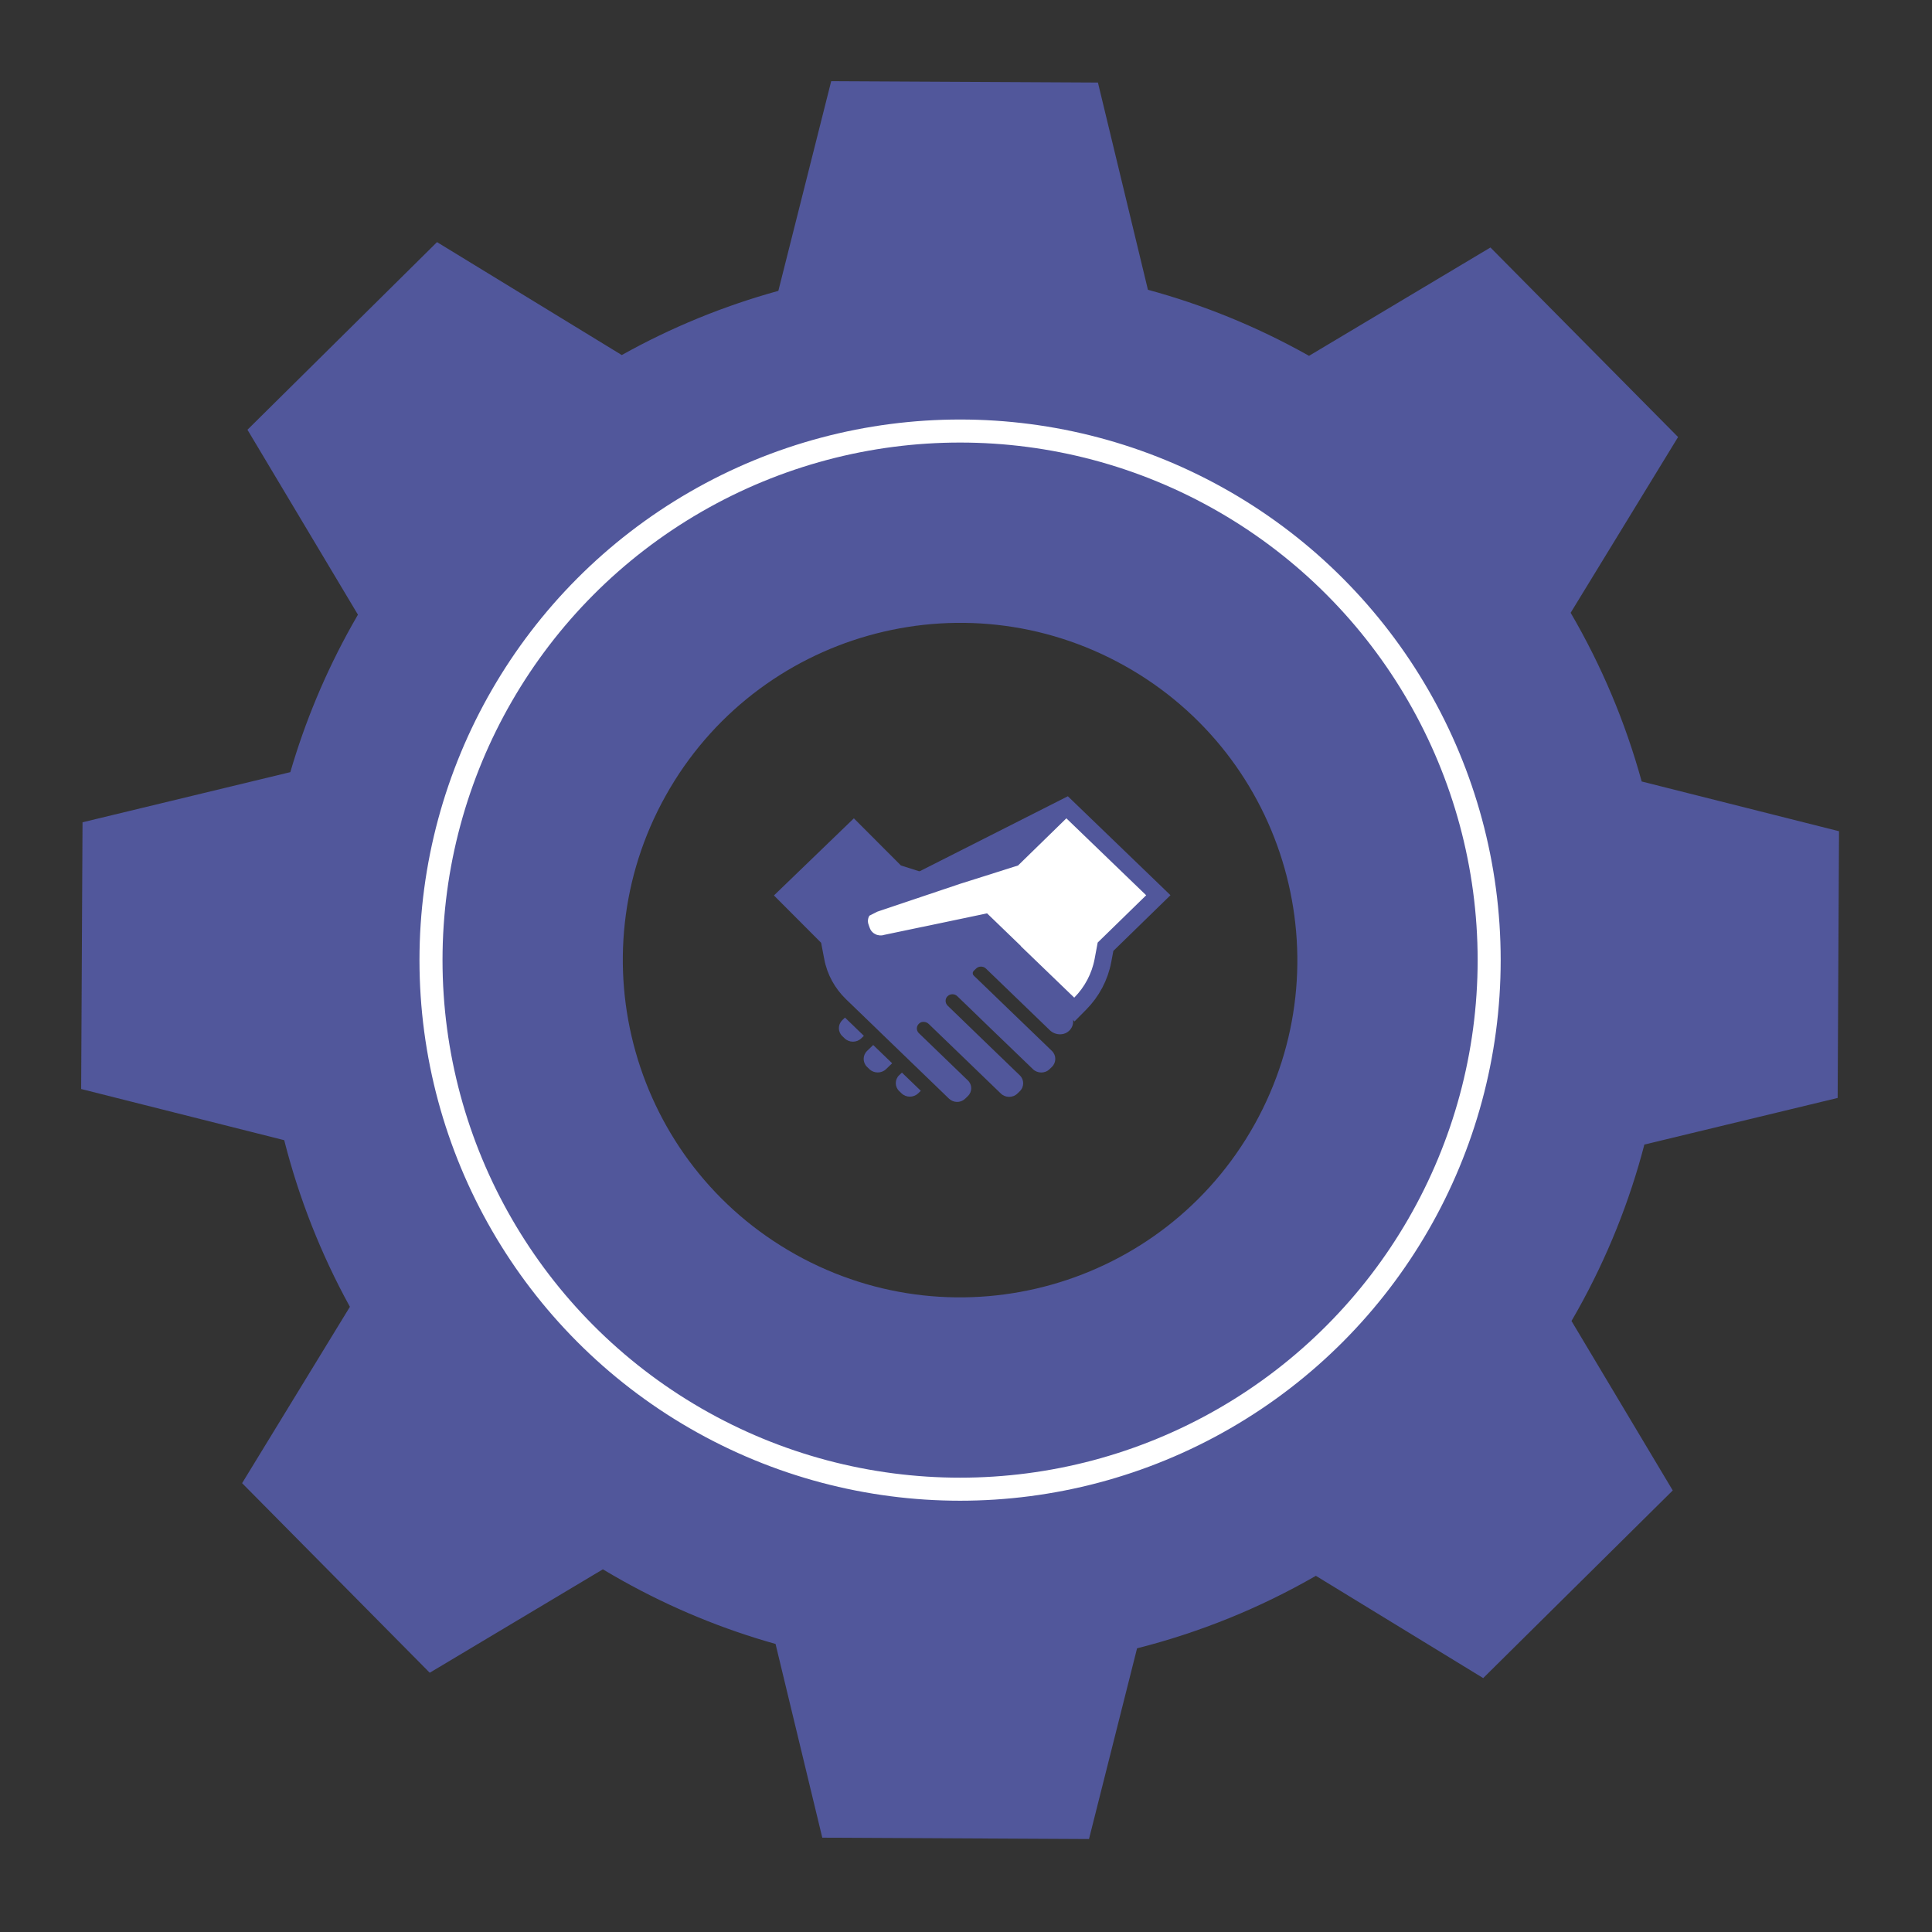 <svg width="109" height="109" viewBox="0 0 109 109" fill="none" xmlns="http://www.w3.org/2000/svg">
<rect x="0" y="0" width="109" height="109" fill="#333333" stroke="none"/>
<path d="M88.661 74.528C88.779 74.325 88.895 74.122 89.01 73.917C90.694 70.904 91.941 67.765 92.773 64.574L103.677 61.944L103.754 46.896L92.621 44.09C91.707 40.769 90.363 37.565 88.613 34.572L94.674 24.657L84.088 13.963L73.853 20.076C73.819 20.057 73.785 20.038 73.751 20.018C70.85 18.397 67.832 17.181 64.764 16.349L61.943 4.657L46.895 4.58L43.913 16.41C40.843 17.255 37.874 18.47 35.079 20.031L24.656 13.66L13.961 24.246L20.194 34.679C20.079 34.877 19.965 35.076 19.853 35.277C18.355 37.957 17.203 40.736 16.38 43.563L4.656 46.392L4.579 61.44L16.035 64.327C16.864 67.596 18.107 70.758 19.741 73.727L13.659 83.678L24.245 94.373L34.013 88.538C34.375 88.755 34.741 88.968 35.112 89.175C37.904 90.736 40.805 91.921 43.755 92.749L46.392 103.678L61.439 103.755L64.151 92.995C67.674 92.103 71.072 90.73 74.239 88.905L83.679 94.675L94.373 84.089L88.661 74.528ZM44.887 70.776C35.714 65.651 32.433 54.061 37.558 44.889C42.683 35.716 54.273 32.435 63.445 37.559C72.618 42.684 75.899 54.275 70.775 63.447C65.65 72.62 54.059 75.9 44.887 70.776Z" fill="#51579B"/>
<circle cx="54.166" cy="54.168" r="29.85" stroke="white" stroke-width="1.3"/>
<path d="M50.733 60.656C50.474 60.906 50.474 61.313 50.733 61.559L50.863 61.684C51.121 61.934 51.543 61.934 51.802 61.684L51.95 61.541L50.885 60.514L50.737 60.656H50.733Z" fill="#51579B"/>
<path d="M48.921 59.289C48.662 59.538 48.662 59.945 48.921 60.195L49.05 60.32C49.309 60.569 49.73 60.569 49.989 60.32C49.989 60.32 50.115 60.199 50.329 59.992C50.329 59.992 50.329 59.992 50.333 59.988L49.264 58.957L48.921 59.289Z" fill="#51579B"/>
<path d="M47.67 57.412L47.522 57.555C47.263 57.804 47.263 58.211 47.522 58.457L47.652 58.582C47.91 58.832 48.332 58.832 48.591 58.582L48.739 58.44L47.674 57.412H47.67Z" fill="#51579B"/>
<path d="M60.16 45.503L60.493 45.824L64.997 50.166L65.351 50.508L64.999 50.851L62.371 53.414L62.225 54.193L62.225 54.194C62.051 55.109 61.61 55.948 60.946 56.621L60.614 56.956L60.275 56.629L57.258 53.721L56.406 52.901H56.422L55.539 52.049L52.149 52.76L52.1 52.771H52.088L52.085 52.771L50.03 53.201C50.026 53.202 50.02 53.204 50.015 53.206C50.002 53.21 49.986 53.214 49.966 53.219C49.965 53.219 49.963 53.22 49.961 53.22C49.939 53.227 49.912 53.233 49.879 53.237C49.858 53.241 49.828 53.245 49.795 53.247C49.748 53.252 49.708 53.252 49.692 53.252C49.691 53.252 49.689 53.252 49.688 53.252C49.629 53.252 49.554 53.249 49.474 53.233C49.438 53.228 49.41 53.221 49.392 53.216L49.375 53.211L49.374 53.21L49.369 53.209C49.249 53.175 49.153 53.123 49.087 53.084L49.077 53.079L49.068 53.073L49.066 53.072C49.033 53.051 48.96 53.004 48.891 52.933C48.763 52.812 48.682 52.672 48.63 52.538L48.626 52.528L48.626 52.528L48.556 52.336L48.548 52.314L48.544 52.301L48.543 52.297L48.543 52.296C48.54 52.288 48.533 52.267 48.527 52.24C48.457 51.983 48.487 51.717 48.602 51.484L48.606 51.474L48.606 51.474C48.636 51.417 48.675 51.353 48.725 51.291L60.16 45.503ZM60.16 45.503L59.829 45.827M60.16 45.503L59.829 45.827M59.829 45.827L57.185 48.408L55.275 49.013L55.275 49.013L54.632 49.216L53.988 49.419L53.988 49.42M59.829 45.827L53.988 49.42M53.988 49.42L49.252 50.922L49.245 50.924L49.238 50.926C49.105 50.973 48.976 51.045 48.866 51.143M53.988 49.42L48.866 51.143M48.866 51.143C48.807 51.195 48.762 51.245 48.725 51.291L48.866 51.143ZM49.369 53.209L49.369 53.209C49.369 53.209 49.369 53.209 49.369 53.209Z" fill="white" stroke="#51579B" stroke-width="0.955"/>
<path d="M60.039 56.849L55.432 52.39L52.216 53.064L52.157 53.078H52.123L50.112 53.506C50.02 53.535 49.92 53.553 49.824 53.56C49.776 53.563 49.731 53.567 49.683 53.567C49.295 53.567 48.929 53.421 48.652 53.153C48.5 53.007 48.385 52.836 48.311 52.636L48.237 52.44C48.108 52.09 48.13 51.708 48.297 51.366C48.463 51.03 48.755 50.773 49.121 50.649H49.132L49.143 50.642L51.188 49.992L52.84 49.475H52.833L52.844 49.468L50.829 48.829L48.223 46.218L48.178 46.172L48.175 46.168L43.664 50.52L46.326 53.189L46.504 54.116C46.666 54.976 47.095 55.761 47.738 56.382L48.223 56.849L49.291 57.88L49.835 58.408L50.903 59.439L51.45 59.967L52.519 60.998L53.539 61.983C53.665 62.104 53.831 62.168 53.998 62.168C54.042 62.168 54.09 62.164 54.135 62.154C54.253 62.129 54.364 62.072 54.456 61.983L54.604 61.84C54.859 61.594 54.859 61.198 54.604 60.955L51.839 58.287C51.672 58.126 51.691 57.848 51.898 57.712C51.961 57.669 52.031 57.652 52.105 57.652C52.212 57.652 52.316 57.694 52.397 57.769L52.519 57.887L53.066 58.415L54.678 59.97L55.746 61.001L56.464 61.694C56.593 61.818 56.763 61.883 56.933 61.883C57.103 61.883 57.273 61.822 57.403 61.694L57.532 61.569C57.791 61.319 57.791 60.916 57.532 60.666L55.75 58.947L55.203 58.419L54.138 57.388L53.591 56.86L53.469 56.742C53.317 56.596 53.31 56.36 53.45 56.214L53.462 56.203C53.535 56.132 53.632 56.093 53.735 56.093C53.839 56.093 53.935 56.132 54.005 56.2C54.042 56.235 54.086 56.278 54.135 56.325C54.271 56.46 54.464 56.642 54.682 56.852C54.992 57.152 55.362 57.509 55.746 57.883L56.294 58.411C56.674 58.779 57.044 59.136 57.362 59.439C57.898 59.956 58.275 60.32 58.275 60.32C58.405 60.445 58.575 60.509 58.745 60.509C58.915 60.509 59.085 60.449 59.214 60.32L59.344 60.195C59.603 59.945 59.603 59.539 59.344 59.289L58.431 58.408L54.948 55.051C54.863 54.976 54.859 54.848 54.941 54.769L55.074 54.641C55.148 54.569 55.247 54.534 55.347 54.534C55.447 54.534 55.543 54.569 55.621 54.641L58.978 57.88L59.233 58.126C59.388 58.276 59.599 58.354 59.806 58.354C59.954 58.354 60.102 58.315 60.224 58.23C60.446 58.08 60.568 57.83 60.542 57.562C60.527 57.384 60.434 57.22 60.305 57.095L60.05 56.849H60.039Z" fill="#51579B"/>
</svg>
